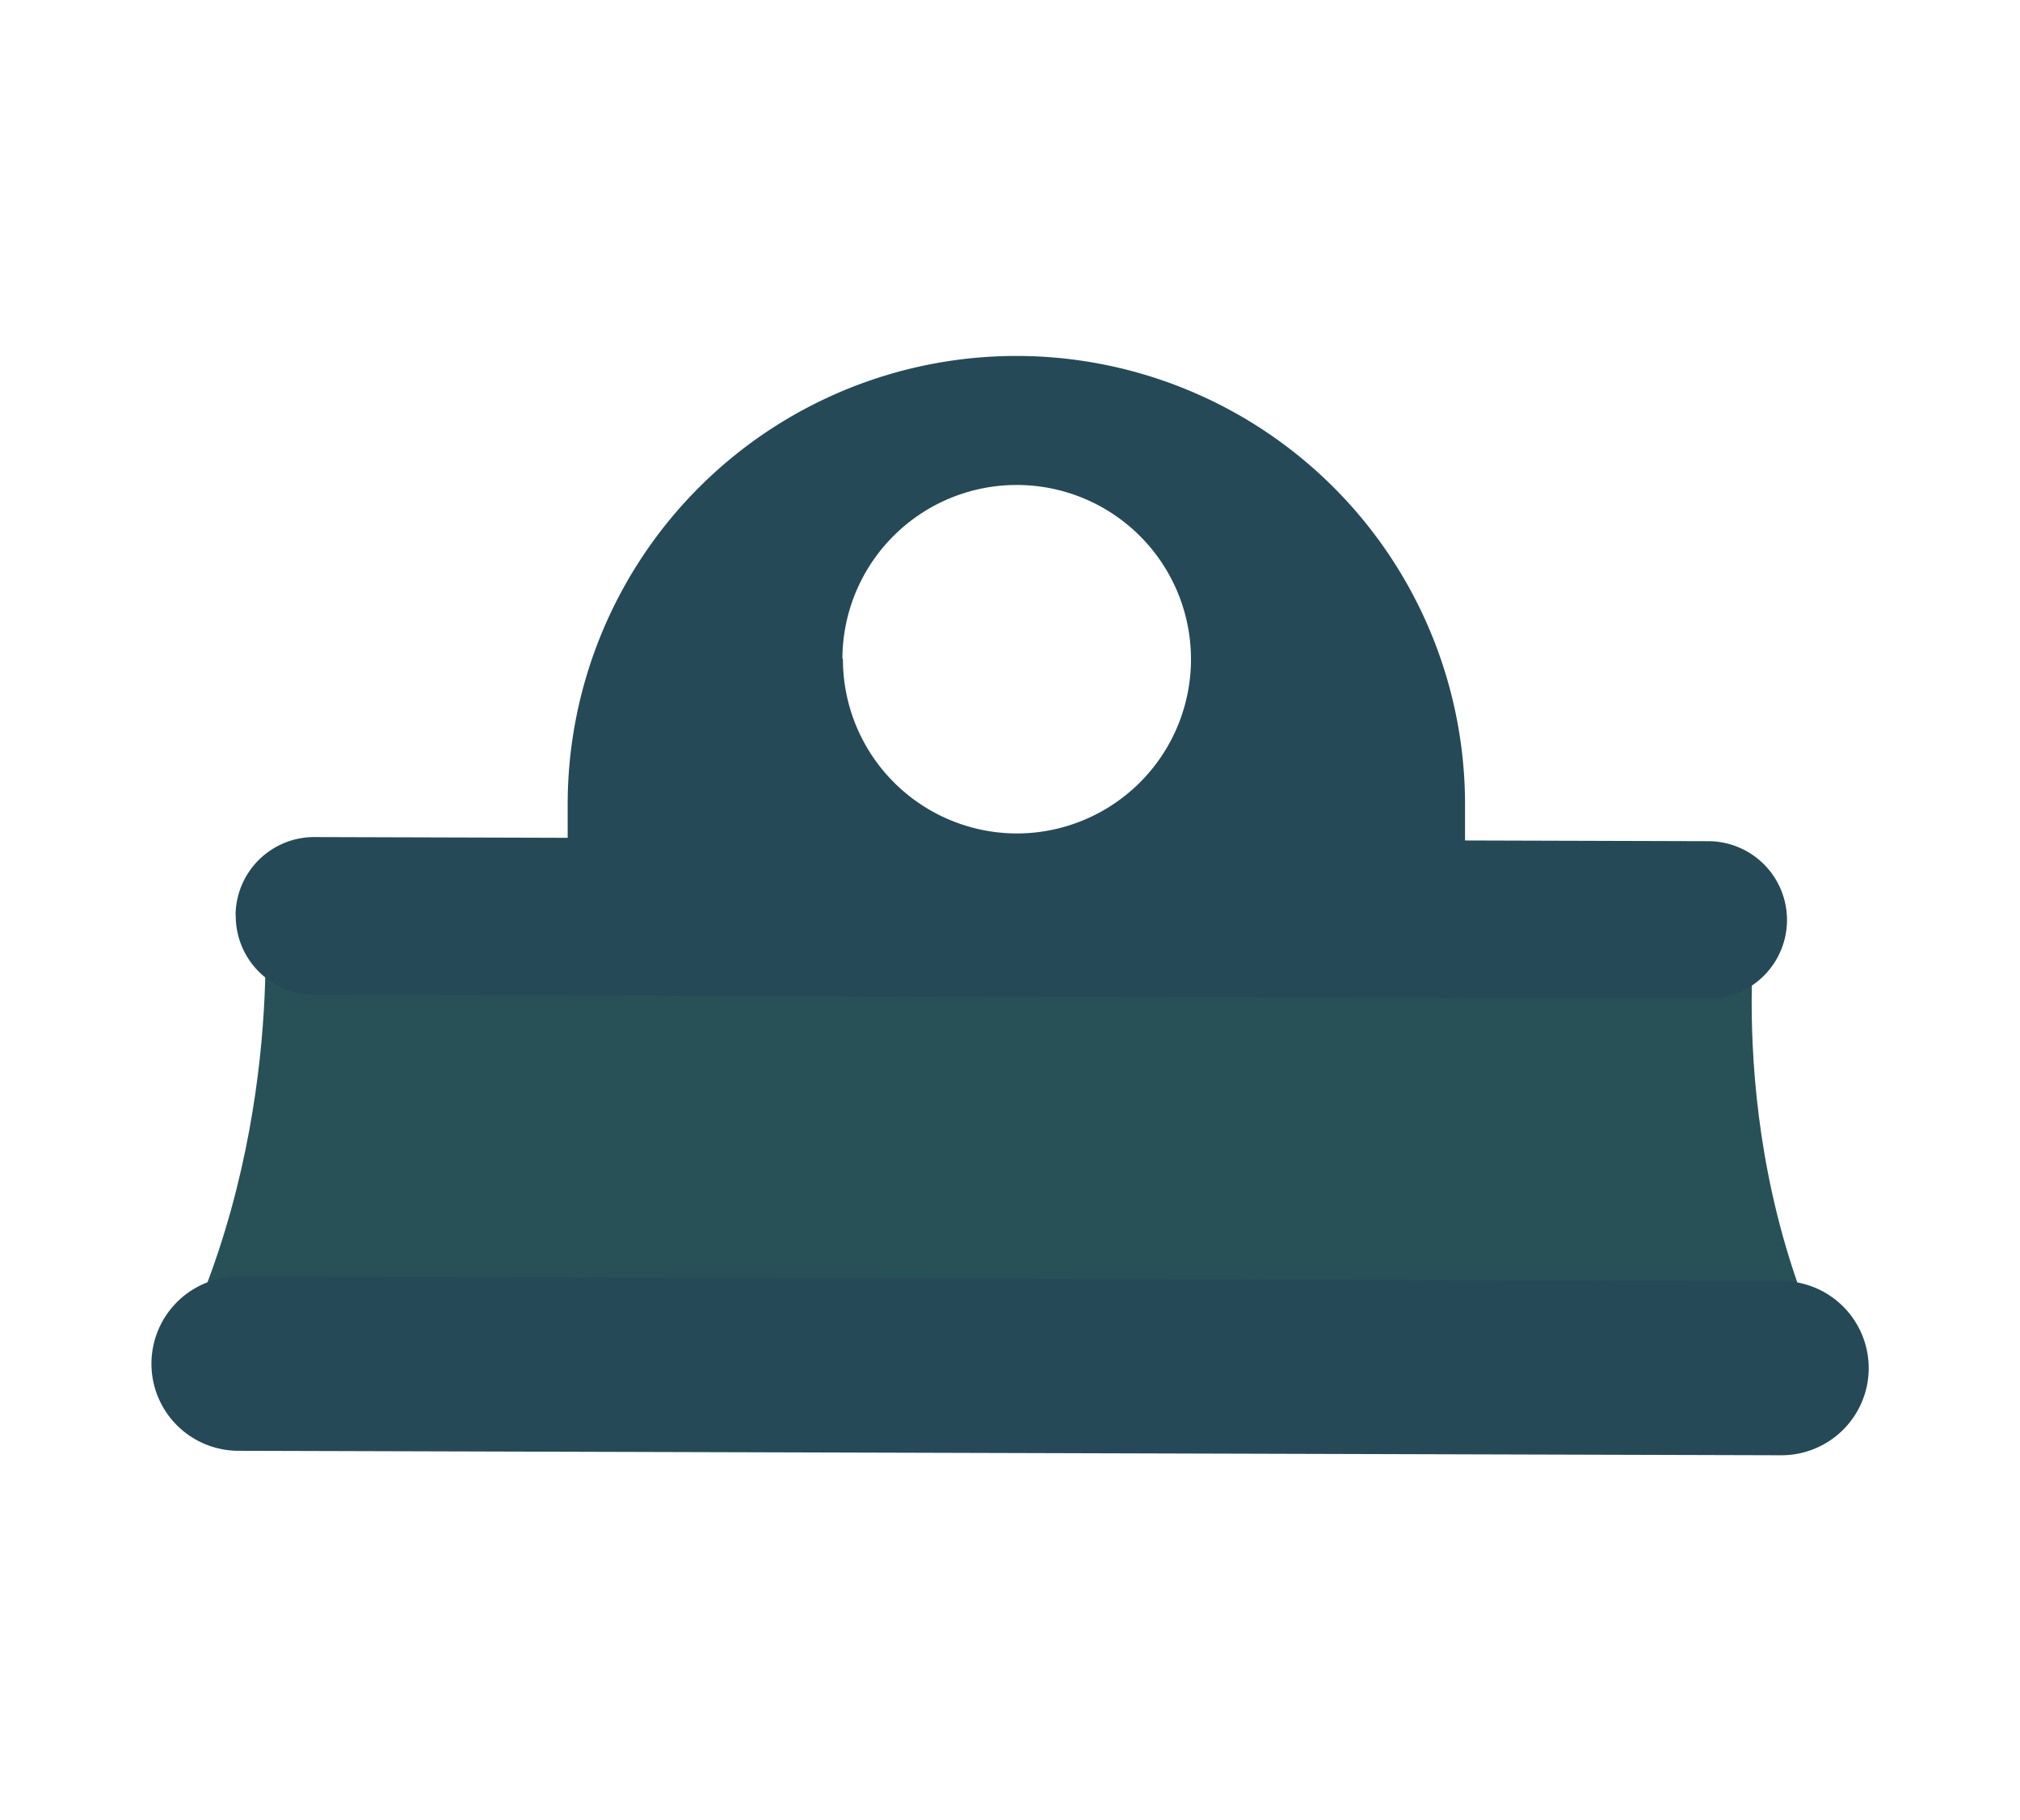 <svg xmlns="http://www.w3.org/2000/svg" viewBox="0 0 117.64 106"><defs><style>.cls-1{fill:#285157;}.cls-2{fill:#254957;}</style></defs><title>工作區域 19</title><g id="圖層_1" data-name="圖層 1"><path class="cls-1" d="M15.37,52.87,58.84,54.3l43.48-1.18s-2.15,14.26,4.94,27.52l-46.8-.14H57.07L9.51,80.36C16.68,67.14,15.37,52.87,15.37,52.87Z"/><path class="cls-2" d="M8.82,79.42a5.07,5.07,0,0,0,5.06,5.09l89.85.26a5.08,5.08,0,0,0,5.1-5.06h0a5.08,5.08,0,0,0-5.07-5.09l-89.85-.26a5.08,5.08,0,0,0-5.09,5.06Z"/><path class="cls-2" d="M13.73,53.34a4.58,4.58,0,0,0,4.57,4.6l81.17.24a4.59,4.59,0,0,0,4.6-4.57h0A4.59,4.59,0,0,0,99.49,49l-81.17-.24a4.58,4.58,0,0,0-4.6,4.57Z"/><path class="cls-2" d="M33.06,54.49l52.26.15,0-7.7a26.13,26.13,0,1,0-52.26-.15Zm16-16.12A10.15,10.15,0,1,1,59.2,48.55,10.15,10.15,0,0,1,49.09,38.37Z"/></g></svg>